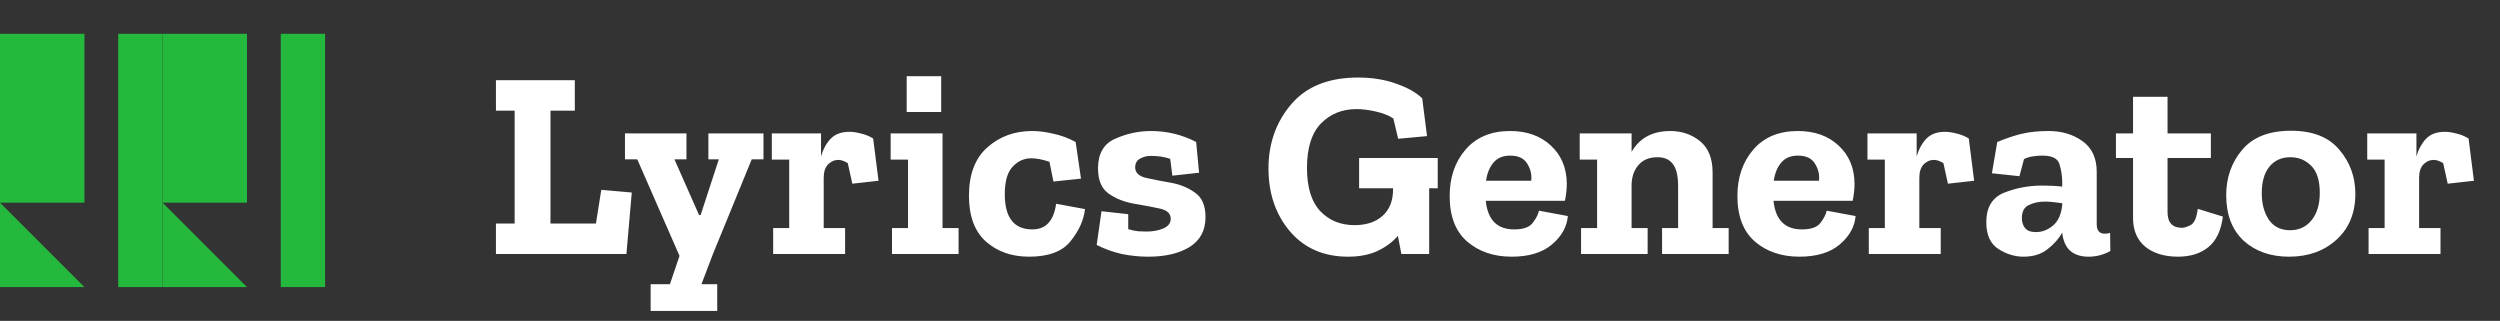 <svg xmlns="http://www.w3.org/2000/svg" fill="none" viewBox="0 0 187 24" height="24" width="187">
<rect x="0" y="0" width="187" height="24" fill="#333333" stroke="none"/>
<path fill="#24B83C" d="M0 2.526L6.316 2.526L0 8.842L0 2.526ZM6.316 2.526V8.842H0L6.316 2.526ZM0 8.842H6.316L6.316 15.158L0 8.842ZM0 8.842L0 15.158H6.316L0 8.842ZM0 15.158L0 21.474H6.316L0 15.158ZM8.842 2.526L12.158 2.526L8.842 8.842V2.526ZM12.158 2.526V8.842H8.842L12.158 2.526ZM8.842 8.842H12.158V15.158L8.842 8.842ZM8.842 8.842V15.158H12.158L8.842 8.842ZM8.842 15.158H12.158L12.158 21.474L8.842 15.158ZM8.842 15.158L8.842 21.474H12.158L8.842 15.158Z"></path>
<path fill="#24B83C" d="M12.158 2.526L18.474 2.526L12.158 8.842V2.526ZM18.474 2.526V8.842H12.158L18.474 2.526ZM12.158 8.842H18.474V15.158L12.158 8.842ZM12.158 8.842V15.158H18.474L12.158 8.842ZM12.158 15.158L12.158 21.474H18.474L12.158 15.158ZM21 2.526L24.316 2.526L21 8.842V2.526ZM24.316 2.526V8.842H21L24.316 2.526ZM21 8.842H24.316V15.158L21 8.842ZM21 8.842V15.158H24.316L21 8.842ZM21 15.158H24.316V21.474L21 15.158ZM21 15.158V21.474H24.316L21 15.158Z"></path>
<path fill="white" d="M46.856 19H37.096V16.72H38.496V8.28H37.096V6H42.996V8.28H41.176V16.72H44.576L44.976 14.2L47.256 14.4L46.856 19ZM57.108 11.92H56.228L53.328 19L52.468 21.26H53.648V23.26H48.668V21.26H50.108L50.828 19.14L47.668 11.92H46.748V9.98H51.348V11.92H50.448L52.288 16.08H52.408L53.768 11.92H52.988V9.98H57.108V11.92ZM63.533 9.86C63.787 9.86 64.067 9.9 64.373 9.98C64.693 10.047 65.007 10.173 65.313 10.36L65.713 13.52L63.753 13.74L63.413 12.2C63.147 12.04 62.913 11.96 62.713 11.96C62.42 11.96 62.16 12.073 61.933 12.3C61.72 12.527 61.613 12.86 61.613 13.3V17.06H63.213V19H57.833V17.06H59.033V11.94H57.733V9.98H61.413V11.7C61.56 11.18 61.793 10.747 62.113 10.4C62.447 10.04 62.92 9.86 63.533 9.86ZM67.821 8.38V5.7H70.401V8.38H67.821ZM71.701 19H66.721V17.06H67.921V11.94H66.621V9.98H70.501V17.06H71.701V19ZM81.158 15.64C81.065 16.467 80.705 17.267 80.078 18.04C79.465 18.813 78.431 19.2 76.978 19.2C75.671 19.2 74.591 18.82 73.738 18.06C72.898 17.3 72.478 16.16 72.478 14.64C72.478 13.04 72.938 11.833 73.858 11.02C74.778 10.207 75.891 9.8 77.198 9.8C77.691 9.8 78.218 9.867 78.778 10C79.351 10.12 79.911 10.327 80.458 10.62L80.858 13.36L78.798 13.58L78.498 12.1C77.978 11.927 77.525 11.84 77.138 11.84C76.591 11.84 76.125 12.053 75.738 12.48C75.351 12.893 75.158 13.573 75.158 14.52C75.158 16.28 75.845 17.16 77.218 17.16C78.231 17.16 78.825 16.52 78.998 15.24L81.158 15.64ZM90.172 16.24C90.172 17.24 89.772 17.987 88.972 18.48C88.185 18.96 87.159 19.2 85.892 19.2C85.239 19.2 84.579 19.133 83.912 19C83.259 18.853 82.632 18.627 82.032 18.32L82.392 15.8L84.392 16.02V17.14C84.632 17.22 84.885 17.273 85.152 17.3C85.419 17.313 85.619 17.32 85.752 17.32C86.245 17.32 86.672 17.24 87.032 17.08C87.392 16.92 87.572 16.68 87.572 16.36C87.572 15.973 87.299 15.72 86.752 15.6C86.205 15.48 85.572 15.36 84.852 15.24C84.132 15.12 83.499 14.873 82.952 14.5C82.405 14.127 82.132 13.493 82.132 12.6C82.132 11.493 82.559 10.753 83.412 10.38C84.279 9.993 85.172 9.8 86.092 9.8C87.292 9.8 88.419 10.073 89.472 10.62L89.692 12.92L87.692 13.14L87.532 11.88C87.092 11.733 86.619 11.66 86.112 11.66C85.779 11.66 85.492 11.733 85.252 11.88C85.025 12.013 84.912 12.227 84.912 12.52C84.912 12.907 85.172 13.167 85.692 13.3C86.225 13.42 86.839 13.54 87.532 13.66C88.239 13.78 88.852 14.027 89.372 14.4C89.905 14.76 90.172 15.373 90.172 16.24ZM107.542 14.08H106.902V19H104.822L104.562 17.64C104.162 18.107 103.649 18.487 103.022 18.78C102.409 19.06 101.682 19.2 100.842 19.2C99.016 19.2 97.562 18.567 96.482 17.3C95.415 16.033 94.882 14.467 94.882 12.6C94.882 10.733 95.449 9.133 96.582 7.8C97.716 6.467 99.382 5.8 101.582 5.8C102.636 5.8 103.589 5.953 104.442 6.26C105.309 6.567 105.956 6.933 106.382 7.36L106.742 10.18L104.582 10.38L104.222 8.86C103.876 8.633 103.436 8.46 102.902 8.34C102.382 8.22 101.902 8.16 101.462 8.16C100.396 8.16 99.509 8.52 98.802 9.24C98.109 9.96 97.762 11.067 97.762 12.56C97.762 14 98.089 15.073 98.742 15.78C99.409 16.487 100.269 16.84 101.322 16.84C102.202 16.84 102.902 16.607 103.422 16.14C103.942 15.673 104.202 15.013 104.202 14.16V14.08H101.662V11.82H107.542V14.08ZM117.275 16.16C117.208 16.96 116.815 17.667 116.095 18.28C115.375 18.893 114.368 19.2 113.075 19.2C111.728 19.2 110.615 18.82 109.735 18.06C108.868 17.3 108.435 16.167 108.435 14.66C108.435 13.273 108.828 12.12 109.615 11.2C110.415 10.267 111.528 9.8 112.955 9.8C114.208 9.8 115.222 10.16 115.995 10.88C116.782 11.6 117.182 12.547 117.195 13.72C117.195 14.16 117.148 14.593 117.055 15.02H111.135C111.282 16.447 111.988 17.16 113.255 17.16C113.948 17.16 114.415 16.993 114.655 16.66C114.908 16.327 115.062 16.027 115.115 15.76L117.275 16.16ZM114.535 13.52C114.588 13.067 114.488 12.64 114.235 12.24C113.995 11.84 113.568 11.64 112.955 11.64C112.422 11.64 112.008 11.813 111.715 12.16C111.422 12.507 111.235 12.96 111.155 13.52H114.535ZM129.303 19H124.323V17.06H125.523V13.92C125.523 13.147 125.39 12.593 125.123 12.26C124.87 11.927 124.49 11.76 123.983 11.76C123.37 11.76 122.896 11.953 122.563 12.34C122.23 12.713 122.056 13.207 122.043 13.82V17.06H123.243V19H118.263V17.06H119.463V11.94H118.163V9.98H122.043V11.36C122.643 10.32 123.61 9.8 124.943 9.8C125.796 9.8 126.536 10.053 127.163 10.56C127.79 11.067 128.103 11.853 128.103 12.92V17.06H129.303V19ZM138.798 16.16C138.732 16.96 138.338 17.667 137.618 18.28C136.898 18.893 135.892 19.2 134.598 19.2C133.252 19.2 132.138 18.82 131.258 18.06C130.392 17.3 129.958 16.167 129.958 14.66C129.958 13.273 130.352 12.12 131.138 11.2C131.938 10.267 133.052 9.8 134.478 9.8C135.732 9.8 136.745 10.16 137.518 10.88C138.305 11.6 138.705 12.547 138.718 13.72C138.718 14.16 138.672 14.593 138.578 15.02H132.658C132.805 16.447 133.512 17.16 134.778 17.16C135.472 17.16 135.938 16.993 136.178 16.66C136.432 16.327 136.585 16.027 136.638 15.76L138.798 16.16ZM136.058 13.52C136.112 13.067 136.012 12.64 135.758 12.24C135.518 11.84 135.092 11.64 134.478 11.64C133.945 11.64 133.532 11.813 133.238 12.16C132.945 12.507 132.758 12.96 132.678 13.52H136.058ZM145.486 9.86C145.74 9.86 146.02 9.9 146.326 9.98C146.646 10.047 146.96 10.173 147.266 10.36L147.666 13.52L145.706 13.74L145.366 12.2C145.1 12.04 144.866 11.96 144.666 11.96C144.373 11.96 144.113 12.073 143.886 12.3C143.673 12.527 143.566 12.86 143.566 13.3V17.06H145.166V19H139.786V17.06H140.986V11.94H139.686V9.98H143.366V11.7C143.513 11.18 143.746 10.747 144.066 10.4C144.4 10.04 144.873 9.86 145.486 9.86ZM149.395 10.62C150.181 10.3 150.835 10.087 151.355 9.98C151.888 9.86 152.521 9.8 153.255 9.8C154.228 9.8 155.068 10.053 155.775 10.56C156.481 11.067 156.835 11.833 156.835 12.86V16.78C156.835 17.247 157.041 17.48 157.455 17.48C157.575 17.48 157.701 17.46 157.835 17.42L157.855 18.78C157.335 19.06 156.795 19.2 156.235 19.2C155.048 19.2 154.388 18.607 154.255 17.42V17.4C154.001 17.853 153.635 18.267 153.155 18.64C152.688 19.013 152.088 19.2 151.355 19.2C150.701 19.2 150.075 19.007 149.475 18.62C148.875 18.233 148.575 17.567 148.575 16.62C148.575 15.513 149.015 14.78 149.895 14.42C150.788 14.06 151.748 13.88 152.775 13.88C153.348 13.88 153.841 13.907 154.255 13.96V13.66C154.255 13.193 154.188 12.74 154.055 12.3C153.935 11.86 153.508 11.64 152.775 11.64C152.508 11.64 152.261 11.66 152.035 11.7C151.821 11.727 151.608 11.793 151.395 11.9L151.055 13.18L148.995 12.96L149.395 10.62ZM154.255 15.32V15.2C154.041 15.173 153.821 15.147 153.595 15.12C153.381 15.093 153.168 15.08 152.955 15.08C152.501 15.08 152.101 15.167 151.755 15.34C151.408 15.5 151.235 15.827 151.235 16.32C151.235 16.613 151.315 16.86 151.475 17.06C151.635 17.26 151.908 17.36 152.295 17.36C152.748 17.36 153.168 17.2 153.555 16.88C153.955 16.547 154.188 16.027 154.255 15.32ZM166.272 16.2C166.138 17.24 165.778 18 165.192 18.48C164.605 18.96 163.845 19.2 162.912 19.2C161.912 19.2 161.098 18.953 160.472 18.46C159.858 17.953 159.552 17.233 159.552 16.3V11.82H158.272V9.98H159.552V7.24H162.132V9.98H165.372V11.82H162.132V15.86C162.132 16.647 162.492 17.04 163.212 17.04C163.372 17.04 163.585 16.973 163.852 16.84C164.132 16.693 164.312 16.287 164.392 15.62L166.272 16.2ZM176.18 14.5C176.18 15.927 175.714 17.067 174.78 17.92C173.847 18.773 172.66 19.2 171.22 19.2C169.834 19.2 168.7 18.8 167.82 18C166.954 17.187 166.52 16.053 166.52 14.6C166.52 13.28 166.92 12.147 167.72 11.2C168.52 10.253 169.734 9.78 171.36 9.78C172.987 9.78 174.194 10.253 174.98 11.2C175.78 12.133 176.18 13.233 176.18 14.5ZM173.52 14.42C173.52 13.5 173.307 12.827 172.88 12.4C172.454 11.973 171.934 11.76 171.32 11.76C170.654 11.76 170.127 12 169.74 12.48C169.367 12.947 169.18 13.607 169.18 14.46C169.18 15.233 169.354 15.887 169.7 16.42C170.06 16.953 170.594 17.22 171.3 17.22C171.967 17.22 172.5 16.973 172.9 16.48C173.314 15.973 173.52 15.287 173.52 14.42ZM182.869 9.86C183.123 9.86 183.403 9.9 183.709 9.98C184.029 10.047 184.343 10.173 184.649 10.36L185.049 13.52L183.089 13.74L182.749 12.2C182.483 12.04 182.249 11.96 182.049 11.96C181.756 11.96 181.496 12.073 181.269 12.3C181.056 12.527 180.949 12.86 180.949 13.3V17.06H182.549V19H177.169V17.06H178.369V11.94H177.069V9.98H180.749V11.7C180.896 11.18 181.129 10.747 181.449 10.4C181.783 10.04 182.256 9.86 182.869 9.86Z"></path>
</svg>
